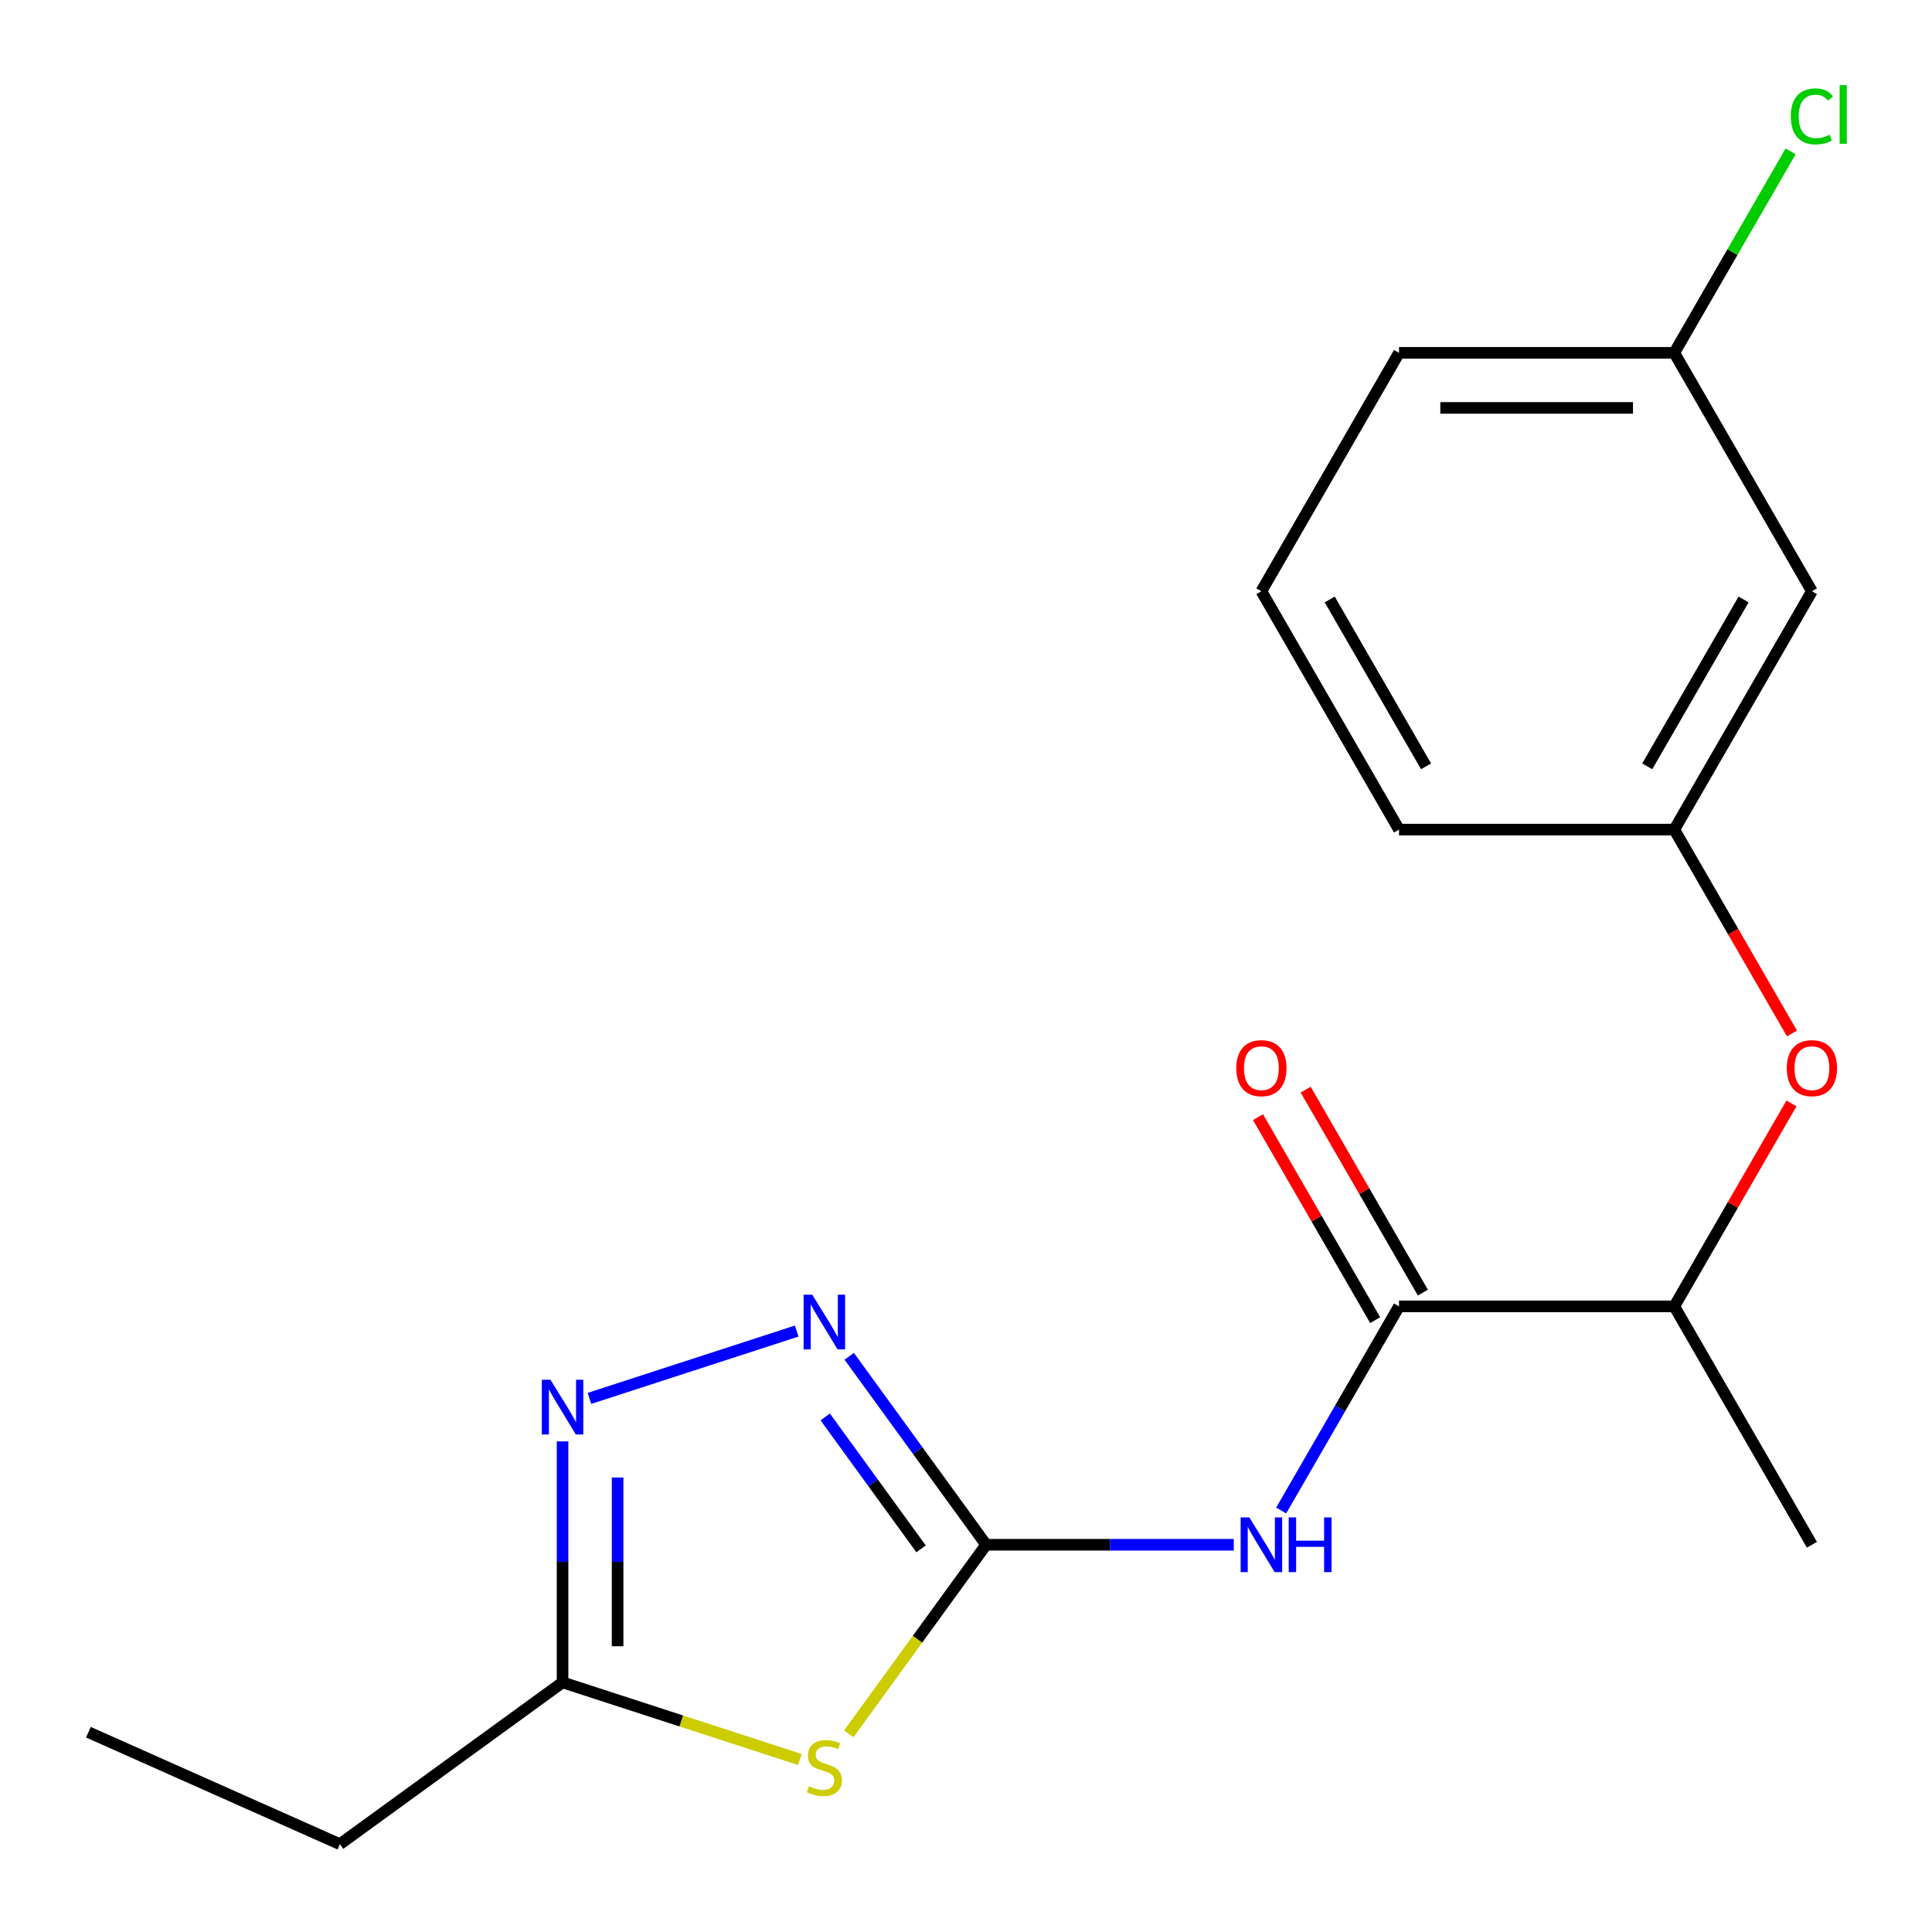 <?xml version='1.0' encoding='iso-8859-1'?>
<svg version='1.1' baseProfile='full'
              xmlns='http://www.w3.org/2000/svg'
                      xmlns:rdkit='http://www.rdkit.org/xml'
                      xmlns:xlink='http://www.w3.org/1999/xlink'
                  xml:space='preserve'
width='1000px' height='1000px' viewBox='0 0 1000 1000'>
<!-- END OF HEADER -->
<rect style='opacity:1.0;fill:#FFFFFF;stroke:none' width='1000' height='1000' x='0' y='0'> </rect>
<path class='bond-0' d='M 510.423,799.565 L 474.872,848.497' style='fill:none;fill-rule:evenodd;stroke:#000000;stroke-width:6px;stroke-linecap:butt;stroke-linejoin:miter;stroke-opacity:1' />
<path class='bond-0' d='M 474.872,848.497 L 439.322,897.428' style='fill:none;fill-rule:evenodd;stroke:#CCCC00;stroke-width:6px;stroke-linecap:butt;stroke-linejoin:miter;stroke-opacity:1' />
<path class='bond-1' d='M 510.423,799.565 L 574.509,799.565' style='fill:none;fill-rule:evenodd;stroke:#000000;stroke-width:6px;stroke-linecap:butt;stroke-linejoin:miter;stroke-opacity:1' />
<path class='bond-1' d='M 574.509,799.565 L 638.595,799.565' style='fill:none;fill-rule:evenodd;stroke:#0000FF;stroke-width:6px;stroke-linecap:butt;stroke-linejoin:miter;stroke-opacity:1' />
<path class='bond-2' d='M 510.423,799.565 L 474.989,750.794' style='fill:none;fill-rule:evenodd;stroke:#000000;stroke-width:6px;stroke-linecap:butt;stroke-linejoin:miter;stroke-opacity:1' />
<path class='bond-2' d='M 474.989,750.794 L 439.555,702.023' style='fill:none;fill-rule:evenodd;stroke:#0000FF;stroke-width:6px;stroke-linecap:butt;stroke-linejoin:miter;stroke-opacity:1' />
<path class='bond-2' d='M 476.741,801.682 L 451.937,767.543' style='fill:none;fill-rule:evenodd;stroke:#000000;stroke-width:6px;stroke-linecap:butt;stroke-linejoin:miter;stroke-opacity:1' />
<path class='bond-2' d='M 451.937,767.543 L 427.133,733.403' style='fill:none;fill-rule:evenodd;stroke:#0000FF;stroke-width:6px;stroke-linecap:butt;stroke-linejoin:miter;stroke-opacity:1' />
<path class='bond-5' d='M 414.038,910.721 L 352.609,890.761' style='fill:none;fill-rule:evenodd;stroke:#CCCC00;stroke-width:6px;stroke-linecap:butt;stroke-linejoin:miter;stroke-opacity:1' />
<path class='bond-5' d='M 352.609,890.761 L 291.179,870.802' style='fill:none;fill-rule:evenodd;stroke:#000000;stroke-width:6px;stroke-linecap:butt;stroke-linejoin:miter;stroke-opacity:1' />
<path class='bond-4' d='M 663.129,781.843 L 693.631,729.011' style='fill:none;fill-rule:evenodd;stroke:#0000FF;stroke-width:6px;stroke-linecap:butt;stroke-linejoin:miter;stroke-opacity:1' />
<path class='bond-4' d='M 693.631,729.011 L 724.134,676.179' style='fill:none;fill-rule:evenodd;stroke:#000000;stroke-width:6px;stroke-linecap:butt;stroke-linejoin:miter;stroke-opacity:1' />
<path class='bond-3' d='M 412.378,688.949 L 305.105,723.803' style='fill:none;fill-rule:evenodd;stroke:#0000FF;stroke-width:6px;stroke-linecap:butt;stroke-linejoin:miter;stroke-opacity:1' />
<path class='bond-19' d='M 291.179,746.05 L 291.179,808.426' style='fill:none;fill-rule:evenodd;stroke:#0000FF;stroke-width:6px;stroke-linecap:butt;stroke-linejoin:miter;stroke-opacity:1' />
<path class='bond-19' d='M 291.179,808.426 L 291.179,870.802' style='fill:none;fill-rule:evenodd;stroke:#000000;stroke-width:6px;stroke-linecap:butt;stroke-linejoin:miter;stroke-opacity:1' />
<path class='bond-19' d='M 319.674,764.763 L 319.674,808.426' style='fill:none;fill-rule:evenodd;stroke:#0000FF;stroke-width:6px;stroke-linecap:butt;stroke-linejoin:miter;stroke-opacity:1' />
<path class='bond-19' d='M 319.674,808.426 L 319.674,852.089' style='fill:none;fill-rule:evenodd;stroke:#000000;stroke-width:6px;stroke-linecap:butt;stroke-linejoin:miter;stroke-opacity:1' />
<path class='bond-6' d='M 724.134,676.179 L 866.607,676.179' style='fill:none;fill-rule:evenodd;stroke:#000000;stroke-width:6px;stroke-linecap:butt;stroke-linejoin:miter;stroke-opacity:1' />
<path class='bond-8' d='M 736.472,669.056 L 706.143,616.524' style='fill:none;fill-rule:evenodd;stroke:#000000;stroke-width:6px;stroke-linecap:butt;stroke-linejoin:miter;stroke-opacity:1' />
<path class='bond-8' d='M 706.143,616.524 L 675.814,563.992' style='fill:none;fill-rule:evenodd;stroke:#FF0000;stroke-width:6px;stroke-linecap:butt;stroke-linejoin:miter;stroke-opacity:1' />
<path class='bond-8' d='M 711.795,683.303 L 681.466,630.771' style='fill:none;fill-rule:evenodd;stroke:#000000;stroke-width:6px;stroke-linecap:butt;stroke-linejoin:miter;stroke-opacity:1' />
<path class='bond-8' d='M 681.466,630.771 L 651.136,578.239' style='fill:none;fill-rule:evenodd;stroke:#FF0000;stroke-width:6px;stroke-linecap:butt;stroke-linejoin:miter;stroke-opacity:1' />
<path class='bond-13' d='M 291.179,870.802 L 175.916,954.545' style='fill:none;fill-rule:evenodd;stroke:#000000;stroke-width:6px;stroke-linecap:butt;stroke-linejoin:miter;stroke-opacity:1' />
<path class='bond-7' d='M 866.607,676.179 L 896.936,623.648' style='fill:none;fill-rule:evenodd;stroke:#000000;stroke-width:6px;stroke-linecap:butt;stroke-linejoin:miter;stroke-opacity:1' />
<path class='bond-7' d='M 896.936,623.648 L 927.266,571.116' style='fill:none;fill-rule:evenodd;stroke:#FF0000;stroke-width:6px;stroke-linecap:butt;stroke-linejoin:miter;stroke-opacity:1' />
<path class='bond-16' d='M 866.607,676.179 L 937.844,799.565' style='fill:none;fill-rule:evenodd;stroke:#000000;stroke-width:6px;stroke-linecap:butt;stroke-linejoin:miter;stroke-opacity:1' />
<path class='bond-9' d='M 927.52,534.912 L 897.063,482.16' style='fill:none;fill-rule:evenodd;stroke:#FF0000;stroke-width:6px;stroke-linecap:butt;stroke-linejoin:miter;stroke-opacity:1' />
<path class='bond-9' d='M 897.063,482.16 L 866.607,429.408' style='fill:none;fill-rule:evenodd;stroke:#000000;stroke-width:6px;stroke-linecap:butt;stroke-linejoin:miter;stroke-opacity:1' />
<path class='bond-10' d='M 866.607,429.408 L 937.844,306.023' style='fill:none;fill-rule:evenodd;stroke:#000000;stroke-width:6px;stroke-linecap:butt;stroke-linejoin:miter;stroke-opacity:1' />
<path class='bond-10' d='M 852.615,396.653 L 902.481,310.283' style='fill:none;fill-rule:evenodd;stroke:#000000;stroke-width:6px;stroke-linecap:butt;stroke-linejoin:miter;stroke-opacity:1' />
<path class='bond-15' d='M 866.607,429.408 L 724.134,429.408' style='fill:none;fill-rule:evenodd;stroke:#000000;stroke-width:6px;stroke-linecap:butt;stroke-linejoin:miter;stroke-opacity:1' />
<path class='bond-11' d='M 937.844,306.023 L 866.607,182.637' style='fill:none;fill-rule:evenodd;stroke:#000000;stroke-width:6px;stroke-linecap:butt;stroke-linejoin:miter;stroke-opacity:1' />
<path class='bond-12' d='M 866.607,182.637 L 896.711,130.495' style='fill:none;fill-rule:evenodd;stroke:#000000;stroke-width:6px;stroke-linecap:butt;stroke-linejoin:miter;stroke-opacity:1' />
<path class='bond-12' d='M 896.711,130.495 L 926.815,78.353' style='fill:none;fill-rule:evenodd;stroke:#00CC00;stroke-width:6px;stroke-linecap:butt;stroke-linejoin:miter;stroke-opacity:1' />
<path class='bond-20' d='M 866.607,182.637 L 724.134,182.637' style='fill:none;fill-rule:evenodd;stroke:#000000;stroke-width:6px;stroke-linecap:butt;stroke-linejoin:miter;stroke-opacity:1' />
<path class='bond-20' d='M 845.236,211.132 L 745.505,211.132' style='fill:none;fill-rule:evenodd;stroke:#000000;stroke-width:6px;stroke-linecap:butt;stroke-linejoin:miter;stroke-opacity:1' />
<path class='bond-18' d='M 175.916,954.545 L 45.76,896.596' style='fill:none;fill-rule:evenodd;stroke:#000000;stroke-width:6px;stroke-linecap:butt;stroke-linejoin:miter;stroke-opacity:1' />
<path class='bond-14' d='M 652.897,306.023 L 724.134,429.408' style='fill:none;fill-rule:evenodd;stroke:#000000;stroke-width:6px;stroke-linecap:butt;stroke-linejoin:miter;stroke-opacity:1' />
<path class='bond-14' d='M 688.259,310.283 L 738.125,396.653' style='fill:none;fill-rule:evenodd;stroke:#000000;stroke-width:6px;stroke-linecap:butt;stroke-linejoin:miter;stroke-opacity:1' />
<path class='bond-17' d='M 652.897,306.023 L 724.134,182.637' style='fill:none;fill-rule:evenodd;stroke:#000000;stroke-width:6px;stroke-linecap:butt;stroke-linejoin:miter;stroke-opacity:1' />
<path  class='atom-1' d='M 418.68 924.548
Q 419 924.668, 420.32 925.228
Q 421.64 925.788, 423.08 926.148
Q 424.56 926.468, 426 926.468
Q 428.68 926.468, 430.24 925.188
Q 431.8 923.868, 431.8 921.588
Q 431.8 920.028, 431 919.068
Q 430.24 918.108, 429.04 917.588
Q 427.84 917.068, 425.84 916.468
Q 423.32 915.708, 421.8 914.988
Q 420.32 914.268, 419.24 912.748
Q 418.2 911.228, 418.2 908.668
Q 418.2 905.108, 420.6 902.908
Q 423.04 900.708, 427.84 900.708
Q 431.12 900.708, 434.84 902.268
L 433.92 905.348
Q 430.52 903.948, 427.96 903.948
Q 425.2 903.948, 423.68 905.108
Q 422.16 906.228, 422.2 908.188
Q 422.2 909.708, 422.96 910.628
Q 423.76 911.548, 424.88 912.068
Q 426.04 912.588, 427.96 913.188
Q 430.52 913.988, 432.04 914.788
Q 433.56 915.588, 434.64 917.228
Q 435.76 918.828, 435.76 921.588
Q 435.76 925.508, 433.12 927.628
Q 430.52 929.708, 426.16 929.708
Q 423.64 929.708, 421.72 929.148
Q 419.84 928.628, 417.6 927.708
L 418.68 924.548
' fill='#CCCC00'/>
<path  class='atom-2' d='M 646.637 785.405
L 655.917 800.405
Q 656.837 801.885, 658.317 804.565
Q 659.797 807.245, 659.877 807.405
L 659.877 785.405
L 663.637 785.405
L 663.637 813.725
L 659.757 813.725
L 649.797 797.325
Q 648.637 795.405, 647.397 793.205
Q 646.197 791.005, 645.837 790.325
L 645.837 813.725
L 642.157 813.725
L 642.157 785.405
L 646.637 785.405
' fill='#0000FF'/>
<path  class='atom-2' d='M 667.037 785.405
L 670.877 785.405
L 670.877 797.445
L 685.357 797.445
L 685.357 785.405
L 689.197 785.405
L 689.197 813.725
L 685.357 813.725
L 685.357 800.645
L 670.877 800.645
L 670.877 813.725
L 667.037 813.725
L 667.037 785.405
' fill='#0000FF'/>
<path  class='atom-3' d='M 420.42 670.142
L 429.7 685.142
Q 430.62 686.622, 432.1 689.302
Q 433.58 691.982, 433.66 692.142
L 433.66 670.142
L 437.42 670.142
L 437.42 698.462
L 433.54 698.462
L 423.58 682.062
Q 422.42 680.142, 421.18 677.942
Q 419.98 675.742, 419.62 675.062
L 419.62 698.462
L 415.94 698.462
L 415.94 670.142
L 420.42 670.142
' fill='#0000FF'/>
<path  class='atom-4' d='M 284.919 714.168
L 294.199 729.168
Q 295.119 730.648, 296.599 733.328
Q 298.079 736.008, 298.159 736.168
L 298.159 714.168
L 301.919 714.168
L 301.919 742.488
L 298.039 742.488
L 288.079 726.088
Q 286.919 724.168, 285.679 721.968
Q 284.479 719.768, 284.119 719.088
L 284.119 742.488
L 280.439 742.488
L 280.439 714.168
L 284.919 714.168
' fill='#0000FF'/>
<path  class='atom-8' d='M 924.844 552.874
Q 924.844 546.074, 928.204 542.274
Q 931.564 538.474, 937.844 538.474
Q 944.124 538.474, 947.484 542.274
Q 950.844 546.074, 950.844 552.874
Q 950.844 559.754, 947.444 563.674
Q 944.044 567.554, 937.844 567.554
Q 931.604 567.554, 928.204 563.674
Q 924.844 559.794, 924.844 552.874
M 937.844 564.354
Q 942.164 564.354, 944.484 561.474
Q 946.844 558.554, 946.844 552.874
Q 946.844 547.314, 944.484 544.514
Q 942.164 541.674, 937.844 541.674
Q 933.524 541.674, 931.164 544.474
Q 928.844 547.274, 928.844 552.874
Q 928.844 558.594, 931.164 561.474
Q 933.524 564.354, 937.844 564.354
' fill='#FF0000'/>
<path  class='atom-9' d='M 639.897 552.874
Q 639.897 546.074, 643.257 542.274
Q 646.617 538.474, 652.897 538.474
Q 659.177 538.474, 662.537 542.274
Q 665.897 546.074, 665.897 552.874
Q 665.897 559.754, 662.497 563.674
Q 659.097 567.554, 652.897 567.554
Q 646.657 567.554, 643.257 563.674
Q 639.897 559.794, 639.897 552.874
M 652.897 564.354
Q 657.217 564.354, 659.537 561.474
Q 661.897 558.554, 661.897 552.874
Q 661.897 547.314, 659.537 544.514
Q 657.217 541.674, 652.897 541.674
Q 648.577 541.674, 646.217 544.474
Q 643.897 547.274, 643.897 552.874
Q 643.897 558.594, 646.217 561.474
Q 648.577 564.354, 652.897 564.354
' fill='#FF0000'/>
<path  class='atom-13' d='M 926.924 60.231
Q 926.924 53.191, 930.204 49.511
Q 933.524 45.791, 939.804 45.791
Q 945.644 45.791, 948.764 49.911
L 946.124 52.071
Q 943.844 49.071, 939.804 49.071
Q 935.524 49.071, 933.244 51.951
Q 931.004 54.791, 931.004 60.231
Q 931.004 65.831, 933.324 68.711
Q 935.684 71.591, 940.244 71.591
Q 943.364 71.591, 947.004 69.711
L 948.124 72.711
Q 946.644 73.671, 944.404 74.231
Q 942.164 74.791, 939.684 74.791
Q 933.524 74.791, 930.204 71.031
Q 926.924 67.271, 926.924 60.231
' fill='#00CC00'/>
<path  class='atom-13' d='M 952.204 44.071
L 955.884 44.071
L 955.884 74.431
L 952.204 74.431
L 952.204 44.071
' fill='#00CC00'/>
</svg>
